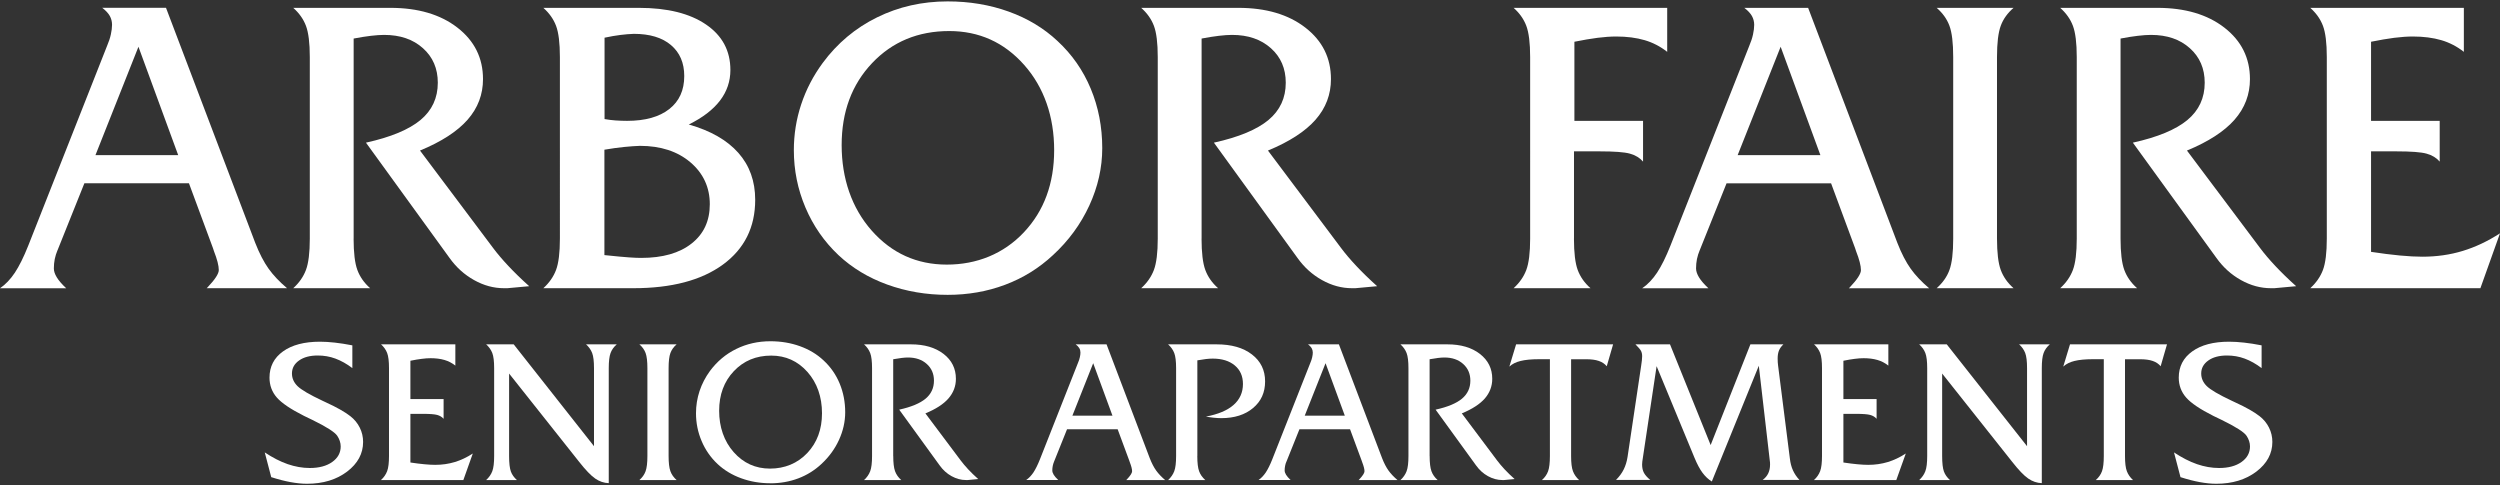 <?xml version="1.0" encoding="UTF-8"?>
<svg id="logos" xmlns="http://www.w3.org/2000/svg" viewBox="0 0 500 97">
  <rect x="0" y="0" width="500" height="97" fill="#333333" stroke="none"/>
  <defs>
    <style>
      .cls-1 {
        fill: #fff;
        stroke-width: 0px;
      }
    </style>
  </defs>
  <g>
    <path class="cls-1" d="M54.24,95.4l-1.29-4.92c1.58,1.05,3.11,1.84,4.59,2.35,1.48.51,2.96.77,4.41.77,1.86,0,3.36-.4,4.49-1.2,1.13-.8,1.7-1.84,1.7-3.11,0-.37-.06-.73-.18-1.09-.12-.36-.29-.71-.51-1.04-.5-.74-2.16-1.8-4.98-3.18-.72-.34-1.27-.61-1.66-.8-2.64-1.33-4.46-2.55-5.44-3.67s-1.47-2.45-1.47-3.99c0-2.2.9-3.95,2.7-5.24s4.26-1.94,7.38-1.94c.9,0,1.89.06,2.97.18,1.08.12,2.25.3,3.52.55v4.55c-1.12-.85-2.25-1.48-3.38-1.9-1.13-.42-2.31-.62-3.54-.62-1.55,0-2.8.33-3.74,1-.94.66-1.42,1.53-1.42,2.6,0,.95.37,1.79,1.11,2.52s2.41,1.71,5,2.93c.14.07.36.17.66.31,2.19,1,3.82,1.93,4.9,2.77.81.63,1.44,1.39,1.89,2.29s.67,1.86.67,2.87c0,2.33-1.07,4.31-3.2,5.93-2.14,1.62-4.81,2.43-8.01,2.43-1.03,0-2.14-.11-3.32-.33-1.19-.22-2.47-.55-3.87-1Z"/>
    <path class="cls-1" d="M76.2,96c.57-.52.98-1.11,1.23-1.77.25-.66.37-1.67.37-3.04v-17.56c0-1.37-.12-2.38-.37-3.03-.25-.65-.66-1.23-1.23-1.74h14.87v4.26c-.66-.52-1.39-.9-2.19-1.13-.79-.23-1.71-.35-2.75-.35-.53,0-1.13.04-1.8.13-.66.08-1.41.21-2.25.38v7.66h6.64v3.95c-.31-.36-.74-.62-1.27-.77-.53-.15-1.51-.22-2.93-.22h-2.44v9.73c1.03.16,1.96.27,2.79.35.83.08,1.56.12,2.17.12,1.38,0,2.68-.19,3.91-.56,1.22-.37,2.43-.94,3.61-1.71l-1.89,5.31h-16.47Z"/>
    <path class="cls-1" d="M123.35,68.87c-.59.51-1,1.09-1.24,1.74-.24.65-.36,1.66-.36,3.03v22.99c-.95-.03-1.85-.33-2.71-.92-.85-.59-1.92-1.7-3.21-3.34l-14.01-17.66v16.49c0,1.42.12,2.45.35,3.09.23.64.64,1.21,1.21,1.72h-6.15c.57-.52.98-1.11,1.23-1.77.25-.66.37-1.67.37-3.04v-17.56c0-1.37-.12-2.38-.37-3.03-.25-.65-.66-1.23-1.23-1.74h5.51l16.06,20.37v-15.61c0-1.37-.12-2.38-.37-3.03-.25-.65-.66-1.23-1.23-1.74h6.15Z"/>
    <path class="cls-1" d="M133.72,91.2c0,1.37.12,2.38.36,3.04.24.66.65,1.25,1.24,1.77h-7.44c.59-.52,1-1.11,1.24-1.77.24-.66.36-1.67.36-3.04v-17.56c0-1.37-.12-2.38-.36-3.03-.24-.65-.65-1.23-1.24-1.74h7.44c-.59.51-1,1.09-1.24,1.74-.24.65-.36,1.66-.36,3.03v17.56Z"/>
    <path class="cls-1" d="M154.08,96.65c-2.07,0-4.02-.33-5.85-1-1.83-.66-3.4-1.62-4.72-2.85-1.38-1.3-2.45-2.84-3.19-4.6-.75-1.76-1.12-3.62-1.12-5.56,0-1.52.24-3,.71-4.43.48-1.43,1.17-2.77,2.08-4.01,1.42-1.91,3.17-3.39,5.26-4.41,2.09-1.03,4.37-1.54,6.83-1.54,2.11,0,4.08.33,5.91.99s3.4,1.6,4.72,2.84c1.41,1.3,2.48,2.84,3.22,4.62s1.11,3.7,1.11,5.75c0,1.89-.42,3.74-1.25,5.55-.83,1.81-2.01,3.41-3.52,4.81-1.35,1.26-2.9,2.22-4.63,2.87s-3.59.98-5.57.98ZM154.24,71.12c-3.02,0-5.51,1.04-7.47,3.11-1.96,2.07-2.94,4.71-2.94,7.93s.97,6.08,2.91,8.27c1.94,2.19,4.36,3.29,7.27,3.29s5.49-1.04,7.45-3.12c1.96-2.08,2.94-4.73,2.94-7.96s-.97-6.07-2.91-8.25c-1.94-2.18-4.36-3.27-7.25-3.27Z"/>
    <path class="cls-1" d="M178.65,91.2c0,1.37.12,2.38.36,3.04.24.66.65,1.25,1.24,1.77h-7.44c.57-.52.98-1.11,1.23-1.77.25-.66.37-1.67.37-3.04v-17.56c0-1.37-.12-2.38-.37-3.03-.25-.65-.66-1.23-1.23-1.74h9.4c2.68,0,4.85.64,6.5,1.91s2.47,2.94,2.47,4.98c0,1.48-.5,2.79-1.49,3.93s-2.53,2.13-4.61,2.99l7.05,9.4c.42.56.92,1.15,1.5,1.78.59.63,1.26,1.28,2.01,1.95l-2.11.2h-.33c-.99,0-1.95-.26-2.89-.78-.94-.52-1.73-1.24-2.38-2.15l-8.09-11.15c2.41-.53,4.17-1.27,5.28-2.2,1.11-.93,1.67-2.13,1.67-3.6,0-1.37-.48-2.48-1.44-3.34-.96-.86-2.21-1.29-3.76-1.29-.35,0-.78.03-1.27.09-.49.06-1.05.15-1.68.26v19.36Z"/>
    <path class="cls-1" d="M210.81,92.33c-.12.27-.2.56-.26.85s-.09.6-.09.91c0,.26.09.55.28.86.19.31.49.66.91,1.05h-6.41c.53-.36,1.01-.87,1.44-1.5.42-.64.86-1.51,1.3-2.62l7.64-19.36c.16-.36.27-.72.35-1.07.08-.35.12-.66.12-.94,0-.31-.07-.6-.22-.86s-.39-.52-.73-.78h6.17l8.63,22.74c.4,1.03.84,1.87,1.3,2.51.46.64,1.06,1.27,1.79,1.89h-7.78l.1-.1c.72-.76,1.07-1.31,1.07-1.66,0-.42-.16-1.03-.47-1.84-.04-.13-.07-.23-.1-.29l-2.32-6.27h-10.12l-2.6,6.48ZM214.48,83.13h8.01l-3.85-10.49-4.16,10.49Z"/>
    <path class="cls-1" d="M239.46,91.2c0,1.37.12,2.38.36,3.04.24.66.65,1.25,1.24,1.77h-7.44c.57-.52.98-1.11,1.23-1.77.25-.66.37-1.67.37-3.04v-17.56c0-1.37-.12-2.38-.37-3.03-.25-.65-.66-1.23-1.23-1.74h9.71c2.96,0,5.31.67,7.06,2.02,1.75,1.35,2.63,3.14,2.63,5.38s-.8,3.98-2.4,5.33c-1.6,1.35-3.72,2.03-6.37,2.03-.44,0-.92-.03-1.44-.08-.51-.05-1.06-.13-1.63-.23,2.44-.46,4.28-1.23,5.53-2.33,1.25-1.1,1.88-2.5,1.88-4.19,0-1.56-.54-2.8-1.63-3.71-1.09-.91-2.56-1.37-4.42-1.37-.4,0-.86.03-1.38.09-.51.06-1.08.15-1.69.26v19.12Z"/>
    <path class="cls-1" d="M257.28,92.33c-.12.27-.21.56-.26.85-.06.29-.09.6-.09.91,0,.26.09.55.28.86.19.31.49.66.91,1.05h-6.41c.53-.36,1.01-.87,1.44-1.5.42-.64.86-1.51,1.3-2.62l7.64-19.36c.16-.36.27-.72.35-1.07.08-.35.12-.66.12-.94,0-.31-.08-.6-.22-.86-.15-.26-.39-.52-.73-.78h6.17l8.63,22.74c.4,1.03.84,1.87,1.3,2.51.46.64,1.06,1.27,1.79,1.89h-7.77l.1-.1c.72-.76,1.07-1.31,1.07-1.66,0-.42-.16-1.03-.47-1.84-.04-.13-.07-.23-.1-.29l-2.32-6.27h-10.12l-2.6,6.48ZM260.95,83.13h8.01l-3.85-10.49-4.16,10.49Z"/>
    <path class="cls-1" d="M285.93,91.2c0,1.37.12,2.38.36,3.04.24.66.65,1.25,1.24,1.77h-7.44c.57-.52.98-1.11,1.23-1.77.25-.66.37-1.67.37-3.04v-17.56c0-1.37-.12-2.38-.37-3.03-.25-.65-.66-1.23-1.23-1.74h9.4c2.68,0,4.85.64,6.49,1.91,1.65,1.28,2.47,2.94,2.47,4.98,0,1.48-.5,2.79-1.48,3.93-.99,1.13-2.53,2.13-4.61,2.99l7.05,9.4c.42.56.92,1.15,1.5,1.78.59.63,1.26,1.28,2.01,1.95l-2.11.2h-.33c-.99,0-1.95-.26-2.89-.78-.94-.52-1.73-1.24-2.38-2.15l-8.09-11.15c2.41-.53,4.17-1.27,5.28-2.2,1.11-.93,1.67-2.13,1.67-3.6,0-1.37-.48-2.48-1.44-3.34-.96-.86-2.21-1.29-3.76-1.29-.35,0-.77.03-1.27.09-.5.06-1.06.15-1.68.26v19.36Z"/>
    <path class="cls-1" d="M314.22,91.2c0,1.37.12,2.38.37,3.04.25.66.66,1.25,1.23,1.77h-7.44c.59-.52,1-1.11,1.24-1.77.24-.66.36-1.67.36-3.04v-19.36h-2.19c-1.51,0-2.73.12-3.67.35-.94.23-1.69.61-2.25,1.13l1.35-4.45h19.4l-1.27,4.38c-.4-.48-.93-.84-1.59-1.06-.66-.23-1.49-.34-2.49-.34h-3.05v19.36Z"/>
    <path class="cls-1" d="M323.19,96c.68-.69,1.2-1.39,1.55-2.11.36-.72.62-1.55.77-2.5l2.72-18.23c.07-.44.11-.82.15-1.12.03-.31.05-.58.05-.81,0-.4-.08-.76-.23-1.05-.16-.3-.53-.74-1.11-1.31h6.91l8.13,20.14,7.95-20.14h6.6c-.4.38-.7.78-.88,1.22s-.27.97-.27,1.59c0,.3,0,.55.02.76s.03.42.06.62l2.36,18.62c.1.91.31,1.71.62,2.39.31.68.74,1.33,1.3,1.92h-7.36c.51-.38.88-.82,1.12-1.33s.36-1.09.36-1.76c0-.17,0-.3-.01-.4s-.02-.19-.03-.26l-2.21-19.09-9.4,23.15c-.7-.43-1.32-1.02-1.87-1.76s-1.08-1.75-1.61-3.03l-7.56-18.28-2.68,17.87c-.09.56-.15.96-.18,1.21-.03.25-.04.44-.04.59,0,.65.12,1.21.37,1.67s.67.93,1.27,1.42h-6.88Z"/>
    <path class="cls-1" d="M362.8,96c.57-.52.98-1.11,1.23-1.77.25-.66.37-1.67.37-3.04v-17.56c0-1.37-.12-2.38-.37-3.03-.25-.65-.66-1.23-1.23-1.74h14.87v4.26c-.66-.52-1.39-.9-2.19-1.13-.79-.23-1.71-.35-2.75-.35-.53,0-1.13.04-1.8.13-.66.08-1.41.21-2.25.38v7.66h6.64v3.95c-.31-.36-.74-.62-1.27-.77s-1.51-.22-2.93-.22h-2.44v9.73c1.03.16,1.96.27,2.79.35.83.08,1.56.12,2.17.12,1.38,0,2.68-.19,3.91-.56,1.22-.37,2.43-.94,3.61-1.71l-1.9,5.31h-16.47Z"/>
    <path class="cls-1" d="M409.96,68.87c-.59.51-1,1.09-1.24,1.74-.24.65-.36,1.66-.36,3.03v22.99c-.95-.03-1.85-.33-2.71-.92s-1.92-1.7-3.21-3.34l-14.01-17.66v16.49c0,1.42.12,2.45.35,3.09s.64,1.21,1.21,1.72h-6.15c.57-.52.98-1.11,1.23-1.77.25-.66.37-1.67.37-3.04v-17.56c0-1.37-.12-2.38-.37-3.03-.25-.65-.66-1.23-1.23-1.74h5.51l16.06,20.37v-15.61c0-1.37-.12-2.38-.37-3.03-.25-.65-.66-1.23-1.23-1.74h6.15Z"/>
    <path class="cls-1" d="M425,91.2c0,1.37.12,2.38.37,3.04.25.66.66,1.25,1.23,1.77h-7.44c.59-.52,1-1.11,1.24-1.77.24-.66.36-1.67.36-3.04v-19.36h-2.19c-1.51,0-2.73.12-3.67.35-.94.23-1.69.61-2.25,1.13l1.35-4.45h19.4l-1.27,4.38c-.4-.48-.93-.84-1.59-1.06-.66-.23-1.49-.34-2.49-.34h-3.05v19.36Z"/>
    <path class="cls-1" d="M436.09,95.4l-1.29-4.92c1.58,1.05,3.11,1.84,4.59,2.35,1.48.51,2.96.77,4.42.77,1.86,0,3.36-.4,4.49-1.2,1.13-.8,1.7-1.84,1.7-3.11,0-.37-.06-.73-.18-1.09-.12-.36-.29-.71-.51-1.04-.49-.74-2.16-1.8-4.98-3.18-.72-.34-1.27-.61-1.66-.8-2.64-1.33-4.46-2.55-5.44-3.67s-1.48-2.45-1.48-3.99c0-2.2.9-3.95,2.7-5.24,1.8-1.3,4.26-1.94,7.38-1.94.9,0,1.89.06,2.97.18,1.08.12,2.25.3,3.52.55v4.55c-1.12-.85-2.25-1.48-3.38-1.9-1.13-.42-2.31-.62-3.54-.62-1.55,0-2.8.33-3.74,1s-1.42,1.53-1.42,2.6c0,.95.37,1.79,1.11,2.52s2.41,1.71,5,2.93c.14.07.36.17.66.31,2.19,1,3.82,1.93,4.9,2.77.81.63,1.44,1.39,1.89,2.29.45.9.67,1.86.67,2.87,0,2.33-1.07,4.31-3.2,5.93-2.14,1.62-4.81,2.43-8.01,2.43-1.03,0-2.14-.11-3.32-.33-1.19-.22-2.47-.55-3.87-1Z"/>
  </g>
  <g>
    <path class="cls-1" d="M11.5,50.05c-.24.57-.42,1.15-.55,1.76-.12.61-.18,1.23-.18,1.88,0,.54.19,1.13.59,1.78.39.65,1.02,1.37,1.88,2.18H0c1.1-.75,2.09-1.79,2.97-3.11.87-1.32,1.77-3.12,2.68-5.41L21.44,9.11c.32-.75.57-1.49.73-2.22.16-.73.24-1.37.24-1.94,0-.65-.16-1.24-.46-1.78-.31-.54-.81-1.08-1.51-1.61h12.76l17.84,46.99c.83,2.13,1.73,3.86,2.68,5.19.95,1.33,2.19,2.63,3.69,3.9h-16.07l.2-.2c1.48-1.56,2.22-2.71,2.22-3.43,0-.86-.32-2.13-.97-3.79-.08-.27-.15-.47-.2-.61l-4.8-12.96h-20.91l-5.37,13.4ZM19.09,31.03h16.55l-7.95-21.68-8.6,21.68Z"/>
    <path class="cls-1" d="M70.72,47.71c0,2.83.25,4.92.75,6.28.5,1.36,1.35,2.58,2.56,3.65h-15.38c1.18-1.08,2.03-2.29,2.54-3.65.51-1.36.77-3.45.77-6.28V11.42c0-2.83-.26-4.91-.77-6.26-.51-1.35-1.36-2.54-2.54-3.59h19.42c5.54,0,10.02,1.32,13.42,3.96,3.4,2.64,5.11,6.07,5.11,10.29,0,3.07-1.02,5.77-3.07,8.11-2.05,2.34-5.22,4.4-9.53,6.18l14.57,19.42c.86,1.16,1.9,2.38,3.11,3.67s2.6,2.64,4.16,4.04l-4.36.4h-.69c-2.05,0-4.04-.54-5.97-1.62-1.94-1.08-3.58-2.56-4.92-4.44l-16.71-23.05c4.98-1.1,8.62-2.62,10.92-4.54,2.3-1.92,3.45-4.41,3.45-7.45,0-2.83-.99-5.13-2.97-6.9-1.98-1.78-4.57-2.66-7.77-2.66-.73,0-1.6.06-2.62.18-1.02.12-2.18.3-3.47.55v40.01Z"/>
    <path class="cls-1" d="M108.67,57.64c1.18-1.08,2.03-2.29,2.54-3.65.51-1.36.77-3.45.77-6.28V11.42c0-2.83-.26-4.91-.77-6.26-.51-1.35-1.36-2.54-2.54-3.59h19.09c5.71,0,10.19,1.11,13.44,3.33,3.26,2.22,4.88,5.25,4.88,9.1,0,2.26-.69,4.3-2.08,6.12-1.39,1.82-3.47,3.41-6.24,4.78,4.36,1.24,7.66,3.13,9.91,5.67,2.25,2.54,3.37,5.67,3.37,9.39,0,5.49-2.15,9.81-6.46,12.96-4.31,3.15-10.28,4.72-17.92,4.72h-18ZM120.9,23.81c.73.13,1.47.23,2.22.28.75.05,1.52.08,2.3.08,3.63,0,6.44-.79,8.44-2.36s2.99-3.77,2.99-6.6c0-2.64-.89-4.7-2.66-6.2s-4.25-2.24-7.43-2.24c-.83.03-1.73.1-2.68.22-.96.12-2.01.3-3.17.55v16.27ZM120.9,51.02c2.31.24,3.96.4,4.94.46.98.07,1.78.1,2.4.1,4.28,0,7.64-.95,10.07-2.87,2.44-1.91,3.65-4.53,3.65-7.87s-1.29-6.18-3.88-8.38c-2.58-2.19-5.95-3.29-10.09-3.29-.89.03-1.93.1-3.13.22-1.2.12-2.52.3-3.98.55v21.07Z"/>
    <path class="cls-1" d="M189.53,58.97c-4.28,0-8.31-.69-12.09-2.06-3.78-1.37-7.03-3.34-9.75-5.89-2.85-2.69-5.05-5.86-6.6-9.51-1.55-3.65-2.32-7.47-2.32-11.48,0-3.15.49-6.2,1.47-9.16.98-2.96,2.42-5.72,4.3-8.28,2.93-3.96,6.56-7,10.88-9.12,4.32-2.13,9.02-3.19,14.11-3.19,4.36,0,8.43.68,12.21,2.04,3.78,1.36,7.03,3.32,9.75,5.87,2.91,2.69,5.13,5.87,6.66,9.55,1.53,3.67,2.3,7.64,2.3,11.89,0,3.9-.86,7.72-2.58,11.46-1.72,3.74-4.14,7.05-7.27,9.93-2.8,2.61-5.99,4.59-9.57,5.93-3.58,1.35-7.41,2.02-11.5,2.02ZM189.85,6.21c-6.24,0-11.39,2.14-15.44,6.42-4.05,4.28-6.08,9.74-6.08,16.39s2,12.56,6.01,17.1c4.01,4.53,9.02,6.8,15.02,6.8s11.35-2.15,15.4-6.44c4.05-4.29,6.07-9.78,6.07-16.45s-2-12.55-6.01-17.06c-4.01-4.51-9-6.76-14.98-6.76Z"/>
    <path class="cls-1" d="M240.31,47.71c0,2.83.25,4.92.75,6.28.5,1.36,1.35,2.58,2.56,3.65h-15.38c1.18-1.08,2.03-2.29,2.54-3.65.51-1.36.77-3.45.77-6.28V11.42c0-2.83-.26-4.91-.77-6.26s-1.36-2.54-2.54-3.59h19.42c5.54,0,10.02,1.32,13.42,3.96,3.41,2.64,5.11,6.07,5.11,10.29,0,3.07-1.02,5.77-3.07,8.11s-5.22,4.4-9.53,6.18l14.57,19.42c.86,1.16,1.9,2.38,3.11,3.67s2.6,2.64,4.16,4.04l-4.36.4h-.68c-2.05,0-4.04-.54-5.98-1.62-1.94-1.08-3.58-2.56-4.92-4.44l-16.71-23.05c4.98-1.1,8.62-2.62,10.92-4.54,2.3-1.92,3.45-4.41,3.45-7.45,0-2.83-.99-5.13-2.97-6.9s-4.57-2.66-7.77-2.66c-.73,0-1.6.06-2.62.18-1.02.12-2.18.3-3.47.55v40.01Z"/>
    <path class="cls-1" d="M314.79,47.71c0,2.83.25,4.92.75,6.28.5,1.36,1.35,2.58,2.56,3.65h-15.38c1.18-1.08,2.03-2.29,2.54-3.65.51-1.36.77-3.45.77-6.28V11.42c0-2.83-.26-4.91-.77-6.26s-1.36-2.54-2.54-3.59h30.72v8.8c-1.37-1.08-2.88-1.86-4.52-2.34-1.64-.48-3.54-.73-5.69-.73-1.1,0-2.34.09-3.71.26-1.37.18-2.92.44-4.64.79v15.82h13.73v8.15c-.65-.75-1.52-1.29-2.62-1.59-1.1-.31-3.12-.46-6.06-.46h-5.13v17.44Z"/>
    <path class="cls-1" d="M339.94,50.05c-.24.57-.42,1.15-.55,1.76-.12.61-.18,1.23-.18,1.88,0,.54.2,1.13.59,1.78.39.65,1.02,1.37,1.88,2.18h-13.24c1.1-.75,2.09-1.79,2.97-3.11.87-1.32,1.77-3.12,2.68-5.41l15.78-40c.32-.75.57-1.49.73-2.22.16-.73.24-1.37.24-1.94,0-.65-.16-1.24-.46-1.78-.31-.54-.81-1.08-1.51-1.61h12.76l17.84,46.99c.83,2.13,1.73,3.86,2.68,5.19.95,1.33,2.19,2.63,3.69,3.9h-16.07l.2-.2c1.48-1.56,2.22-2.71,2.22-3.43,0-.86-.32-2.13-.97-3.79-.08-.27-.15-.47-.2-.61l-4.8-12.96h-20.91l-5.37,13.4ZM347.53,31.03h16.55l-7.95-21.68-8.6,21.68Z"/>
    <path class="cls-1" d="M399.4,47.71c0,2.83.25,4.92.75,6.28.5,1.36,1.35,2.58,2.56,3.65h-15.38c1.21-1.08,2.07-2.29,2.56-3.65.5-1.36.75-3.45.75-6.28V11.42c0-2.83-.25-4.91-.75-6.26-.5-1.35-1.35-2.54-2.56-3.59h15.38c-1.21,1.05-2.07,2.25-2.56,3.59-.5,1.35-.75,3.43-.75,6.26v36.29Z"/>
    <path class="cls-1" d="M424.11,47.71c0,2.83.25,4.92.75,6.28.5,1.36,1.35,2.58,2.56,3.65h-15.38c1.18-1.08,2.03-2.29,2.54-3.65.51-1.36.77-3.45.77-6.28V11.42c0-2.83-.26-4.91-.77-6.26s-1.36-2.54-2.54-3.59h19.42c5.54,0,10.02,1.32,13.42,3.96s5.11,6.07,5.11,10.29c0,3.07-1.02,5.77-3.07,8.11s-5.22,4.4-9.53,6.18l14.57,19.42c.86,1.16,1.9,2.38,3.11,3.67,1.21,1.29,2.6,2.64,4.16,4.04l-4.36.4h-.69c-2.05,0-4.04-.54-5.98-1.62-1.94-1.08-3.58-2.56-4.92-4.44l-16.71-23.05c4.98-1.1,8.62-2.62,10.92-4.54,2.3-1.92,3.45-4.41,3.45-7.45,0-2.83-.99-5.13-2.97-6.9-1.98-1.78-4.57-2.66-7.77-2.66-.73,0-1.6.06-2.62.18-1.02.12-2.18.3-3.47.55v40.01Z"/>
    <path class="cls-1" d="M462.05,57.64c1.18-1.08,2.03-2.29,2.54-3.65.51-1.36.77-3.45.77-6.28V11.42c0-2.83-.26-4.91-.77-6.26s-1.36-2.54-2.54-3.59h30.72v8.8c-1.37-1.08-2.88-1.86-4.52-2.34-1.64-.48-3.54-.73-5.69-.73-1.1,0-2.34.09-3.71.26-1.37.18-2.92.44-4.64.79v15.82h13.73v8.15c-.65-.75-1.52-1.29-2.62-1.59-1.1-.31-3.12-.46-6.06-.46h-5.05v20.1c2.13.32,4.05.57,5.77.73,1.72.16,3.22.24,4.48.24,2.85,0,5.54-.38,8.07-1.15,2.53-.77,5.02-1.94,7.47-3.53l-3.92,10.98h-34.03Z"/>
  </g>
</svg>